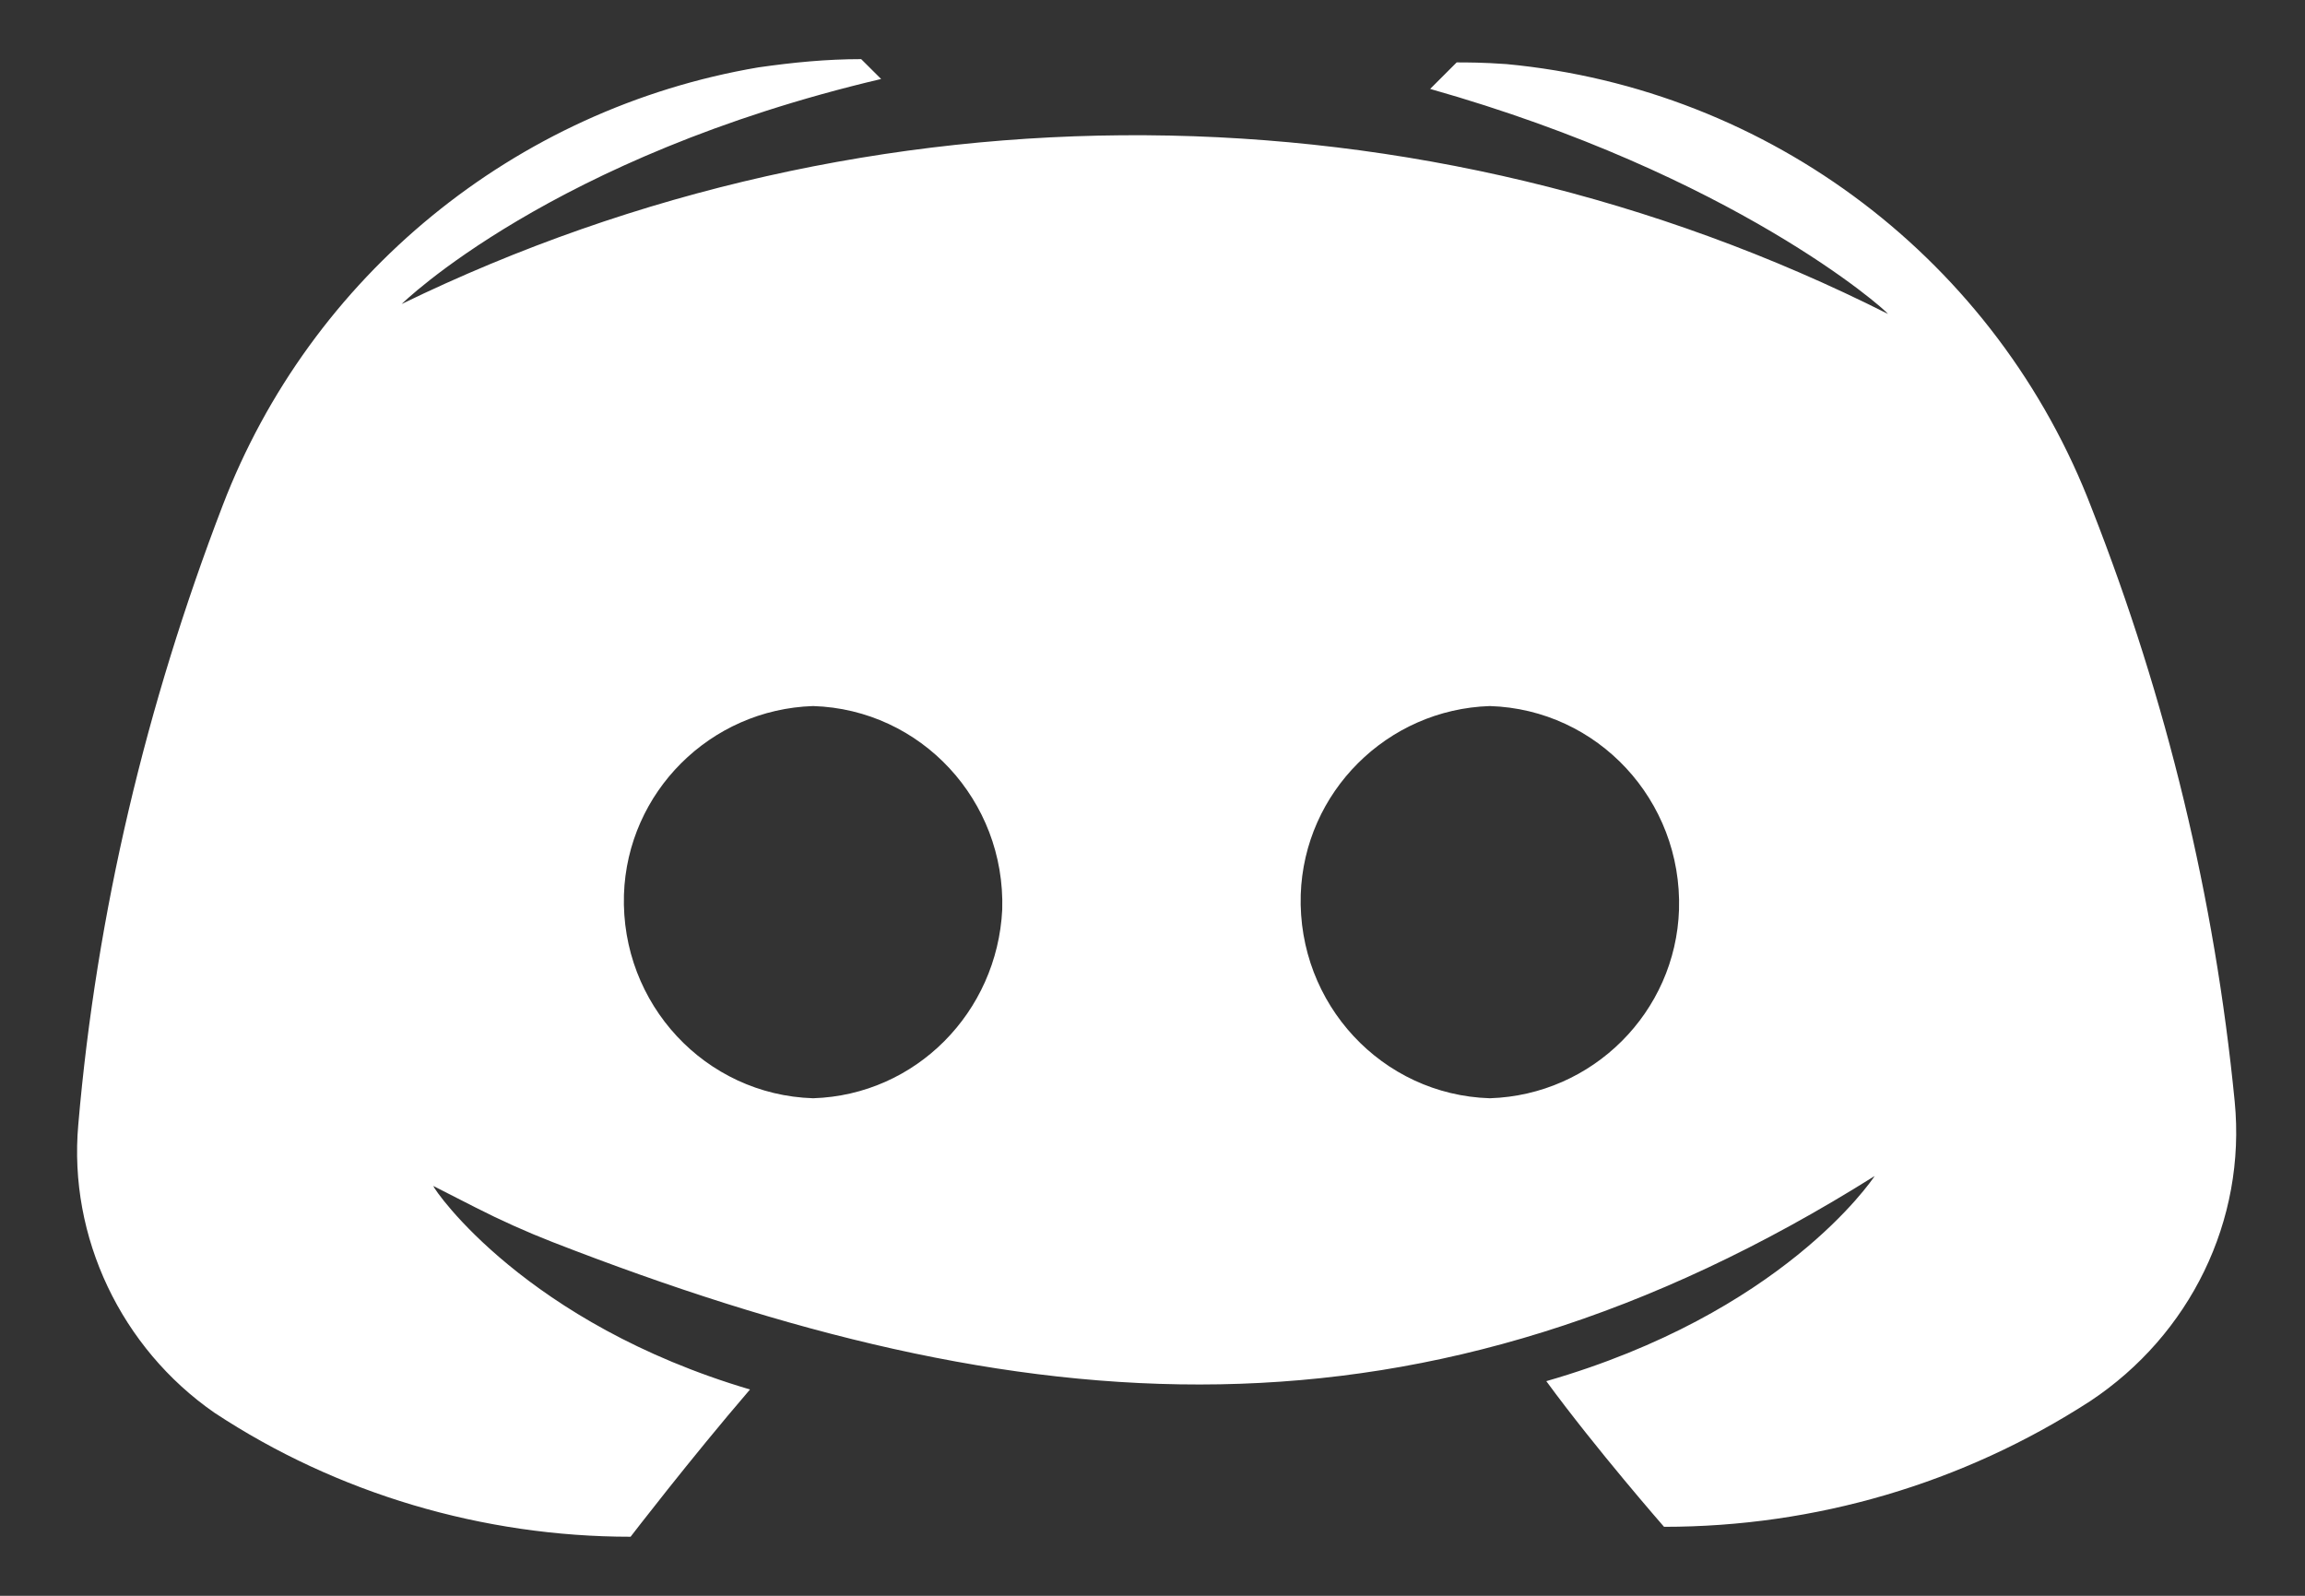 <svg width="26" height="18" viewBox="0 0 26 18" fill="none" xmlns="http://www.w3.org/2000/svg">
<rect x="0" y="0" width="26" height="18" fill="#333333" stroke="none"/>
<path d="M6.235 14.011C11.531 16.073 16.039 16.474 21.146 13.265C21.109 13.321 20.099 14.814 17.442 15.579C18.003 16.345 18.77 17.222 18.77 17.222C20.473 17.222 22.138 16.736 23.579 15.803C24.702 15.057 25.338 13.769 25.207 12.425C24.982 10.13 24.44 7.89 23.598 5.744C22.531 2.944 19.968 1.003 16.993 0.723C16.731 0.704 16.544 0.704 16.431 0.704L16.132 1.003C19.556 1.973 21.259 3.485 21.296 3.541C16.038 0.891 9.826 0.854 4.531 3.429C4.531 3.429 6.215 1.768 9.939 0.891L9.714 0.667C9.321 0.667 8.947 0.704 8.554 0.76C5.804 1.227 3.502 3.112 2.51 5.706C1.65 7.946 1.088 10.297 0.883 12.686C0.77 13.956 1.369 15.206 2.417 15.934C3.801 16.848 5.448 17.334 7.113 17.334C7.113 17.334 7.787 16.456 8.46 15.673C5.934 14.926 4.905 13.433 4.887 13.377L5.362 13.619C5.646 13.764 5.938 13.895 6.235 14.011ZM9.172 12.388C7.955 12.35 7.001 11.324 7.038 10.092C7.076 8.935 8.011 8.002 9.172 7.964C10.388 8.002 11.342 9.028 11.305 10.26C11.248 11.417 10.332 12.351 9.172 12.388ZM16.805 12.388C15.589 12.35 14.635 11.324 14.672 10.092C14.71 8.935 15.646 8.002 16.805 7.964C18.022 8.002 18.976 9.028 18.939 10.26C18.901 11.417 17.966 12.351 16.805 12.388Z" fill="white"/>
</svg>
